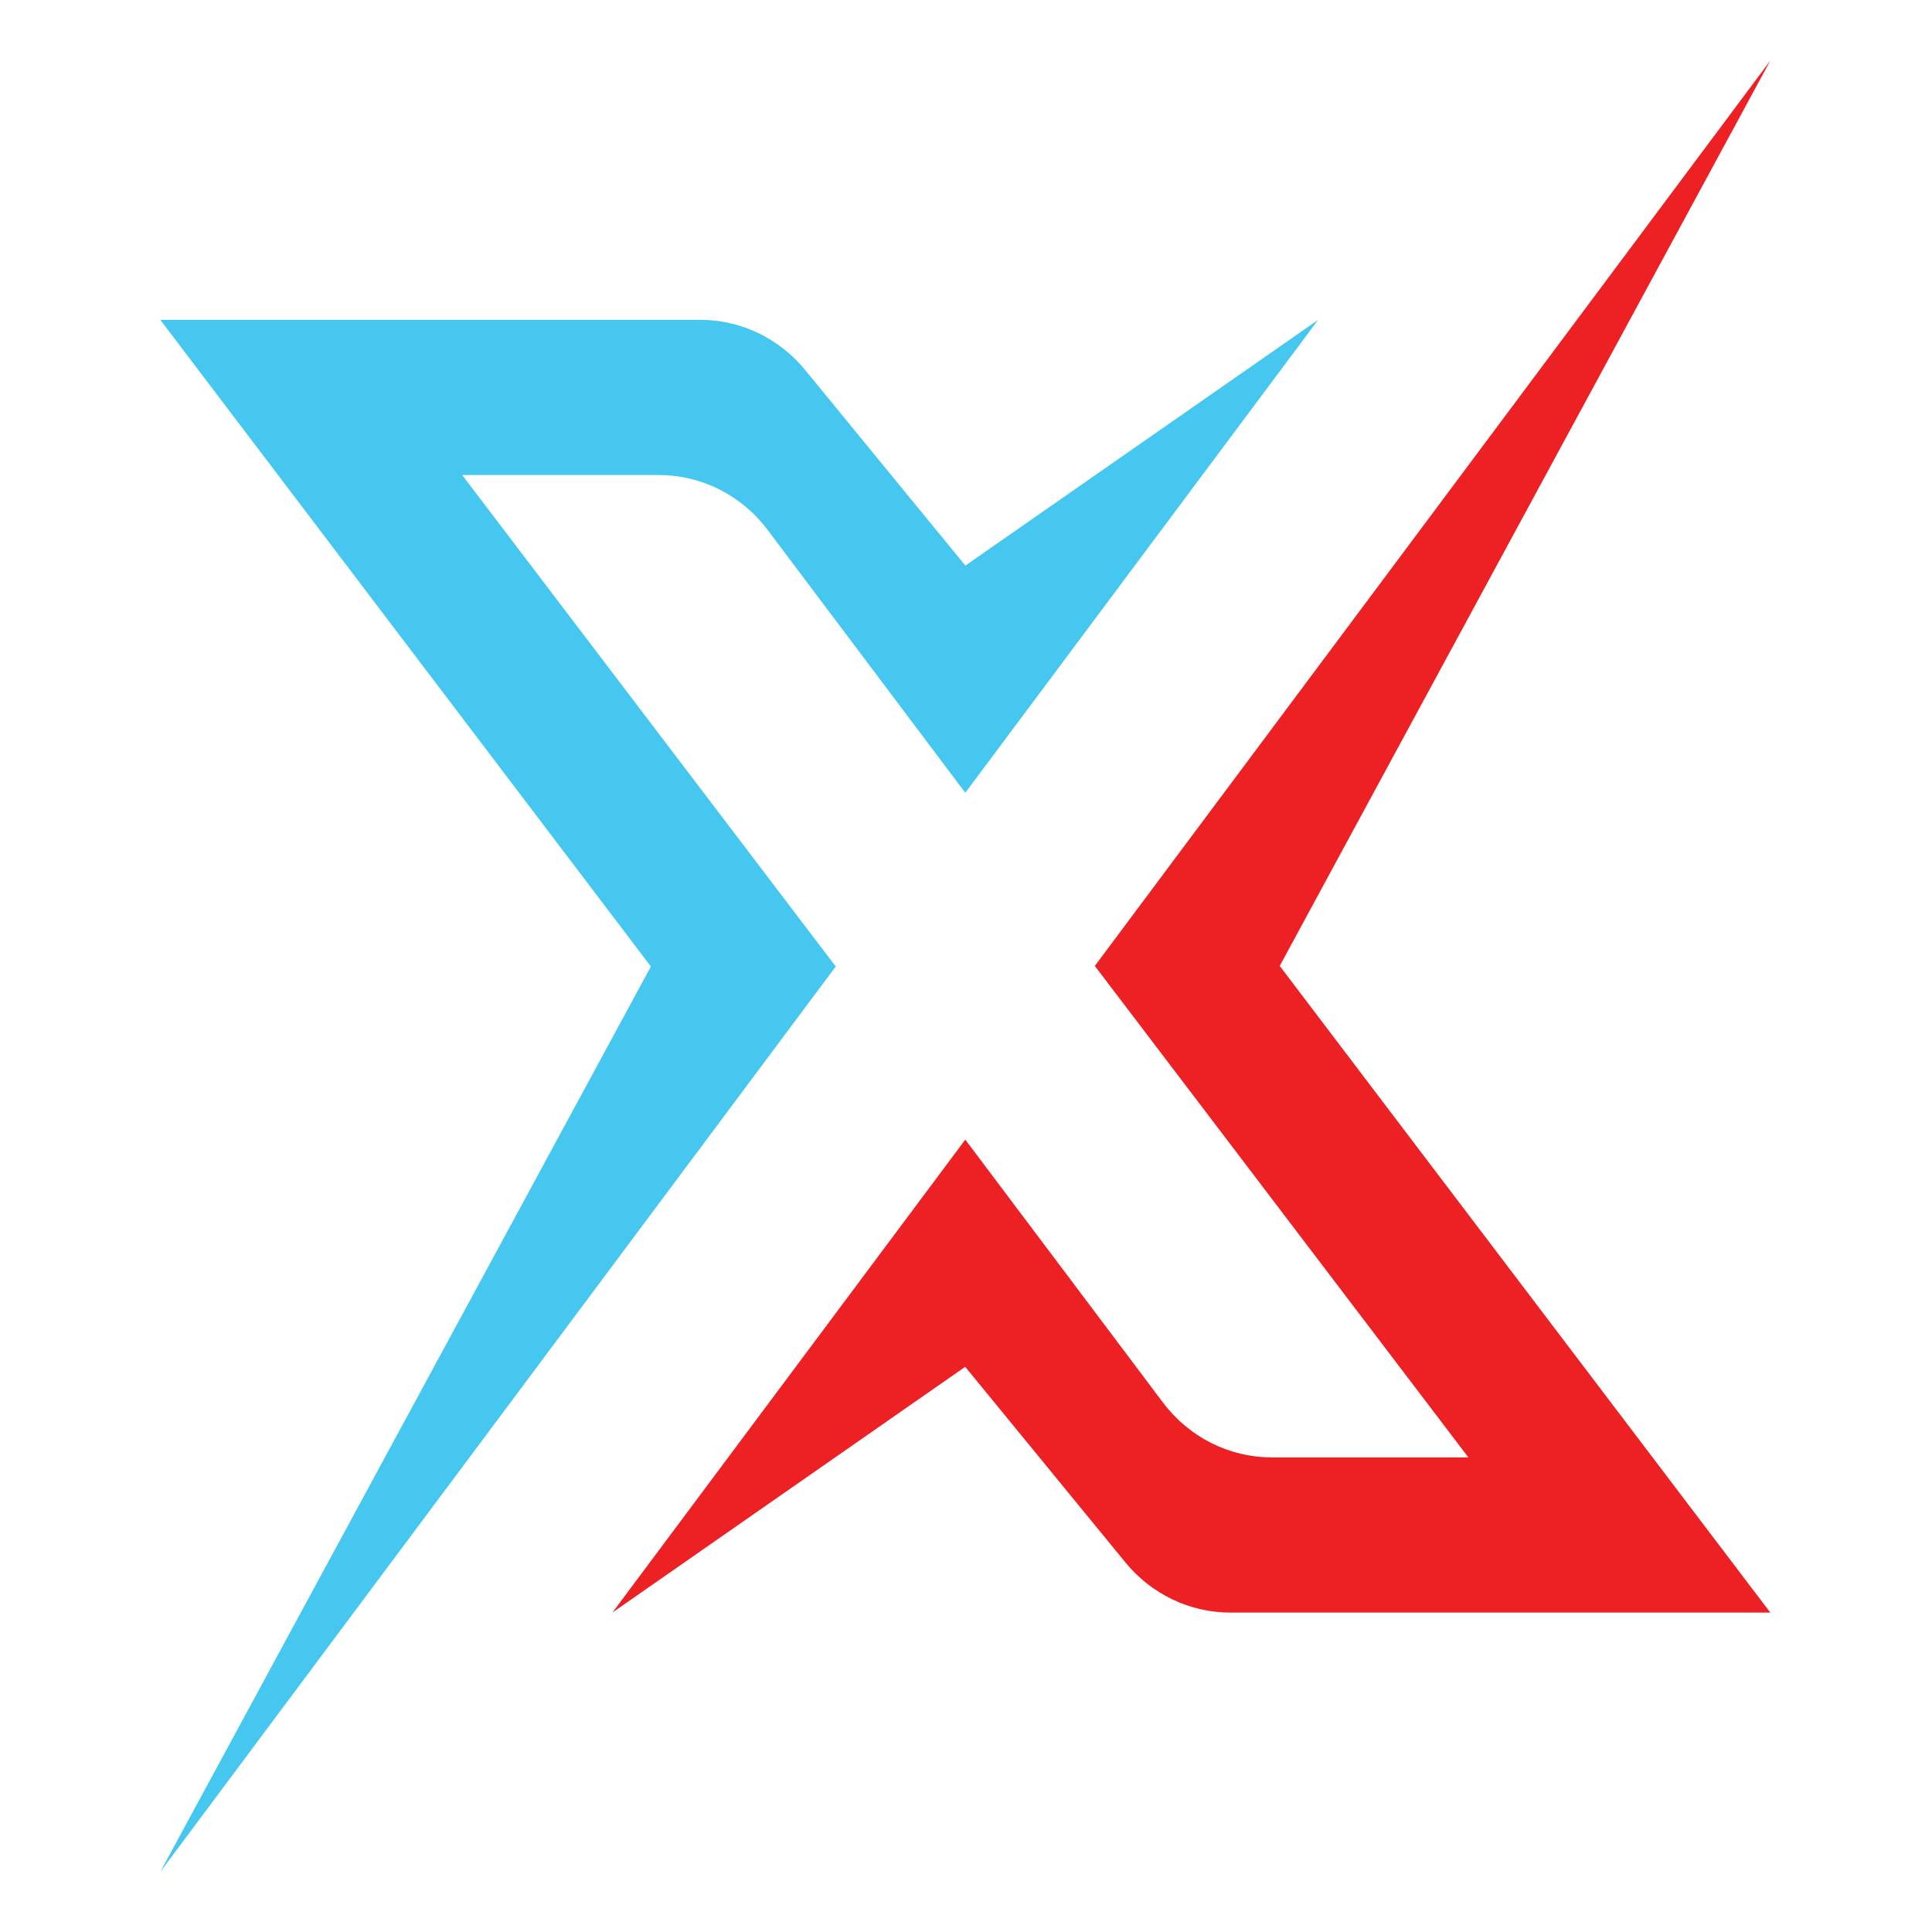 <?xml version="1.0" encoding="utf-8"?>
<!-- Generator: Adobe Illustrator 24.1.1, SVG Export Plug-In . SVG Version: 6.00 Build 0)  -->
<svg version="1.1" id="Layer_1" xmlns="http://www.w3.org/2000/svg" xmlns:xlink="http://www.w3.org/1999/xlink" x="0px" y="0px"
	 viewBox="0 0 512 512" style="enable-background:new 0 0 512 512;" xml:space="preserve">
<style type="text/css">
	.st0{fill:#ED2024;}
	.st1{fill:#45C7F0;}
</style>
<g>
	<path class="st0" d="M255.81,302.01l52.4,69.69c6.89,9.16,17.51,14.52,28.77,14.52h52.15l-98.99-130.24L469.15,16.06L339.14,255.98
		l130.01,171.37H326.05c-10.73,0-20.91-4.87-27.82-13.31l-42.44-51.82l-93.49,65.12L255.81,302.01z"/>
	<path class="st1" d="M255.81,210.1l-52.4-69.69c-6.89-9.16-17.51-14.52-28.77-14.52h-52.15l98.99,130.24L42.48,496.06
		l130.01-239.92L42.48,84.76h143.09c10.73,0,20.91,4.87,27.82,13.31l42.44,51.82l93.49-65.12L255.81,210.1z"/>
</g>
</svg>
